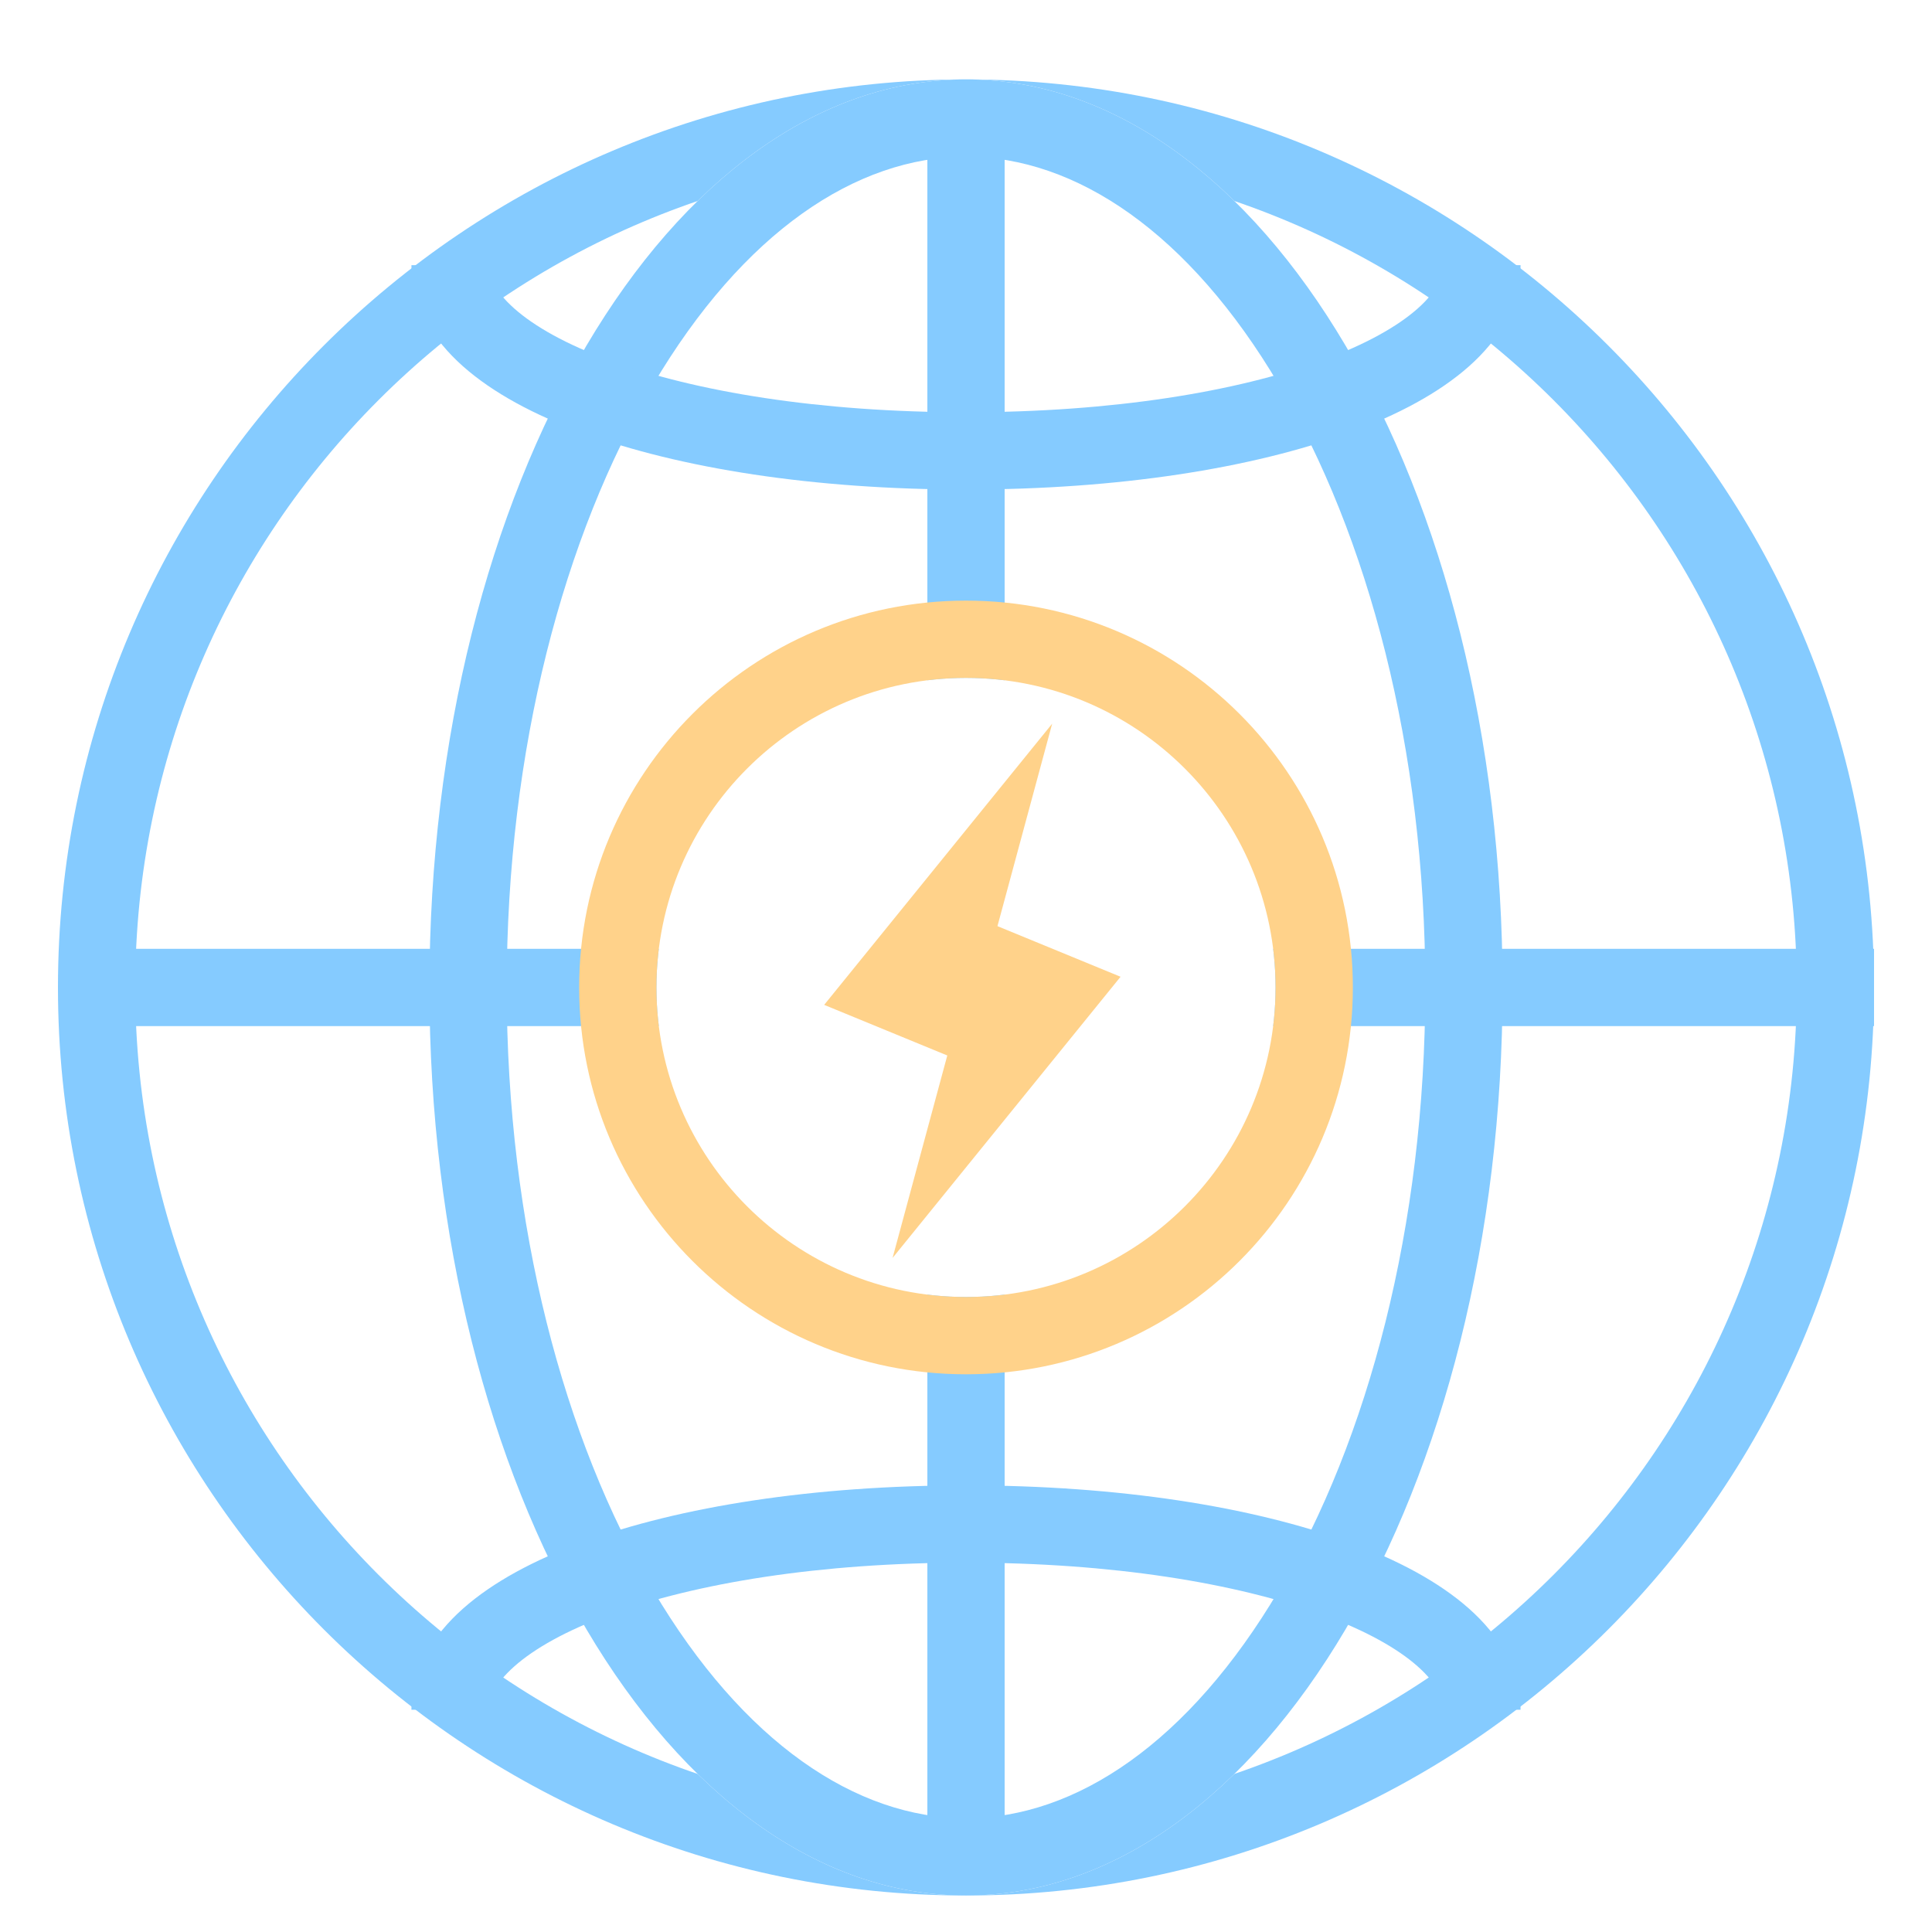 <svg width="100" height="100" viewBox="0 0 100 100" fill="none" xmlns="http://www.w3.org/2000/svg">
<rect width="100" height="100" fill="white"/>
<path d="M97 51.111C97 77.068 75.957 98.111 50 98.111C24.043 98.111 3 77.068 3 51.111C3 25.154 24.043 4.111 50 4.111C75.957 4.111 97 25.154 97 51.111Z" fill="white"/>
<path fill-rule="evenodd" clip-rule="evenodd" d="M50 94.111C73.748 94.111 93 74.859 93 51.111C93 27.363 73.748 8.111 50 8.111C26.252 8.111 7 27.363 7 51.111C7 74.859 26.252 94.111 50 94.111ZM50 98.111C75.957 98.111 97 77.068 97 51.111C97 25.154 75.957 4.111 50 4.111C24.043 4.111 3 25.154 3 51.111C3 77.068 24.043 98.111 50 98.111Z" fill="#85CBFF"/>
<path d="M77.773 51.111C77.773 77.068 65.338 98.111 50 98.111C34.662 98.111 22.227 77.068 22.227 51.111C22.227 25.154 34.662 4.111 50 4.111C65.338 4.111 77.773 25.154 77.773 51.111Z" fill="white"/>
<path fill-rule="evenodd" clip-rule="evenodd" d="M66.195 82.31C70.797 74.521 73.773 63.5 73.773 51.111C73.773 38.722 70.797 27.701 66.195 19.912C61.539 12.034 55.682 8.111 50 8.111C44.318 8.111 38.461 12.034 33.805 19.912C29.203 27.701 26.227 38.722 26.227 51.111C26.227 63.5 29.203 74.521 33.805 82.31C38.461 90.188 44.318 94.111 50 94.111C55.682 94.111 61.539 90.188 66.195 82.31ZM50 98.111C65.338 98.111 77.773 77.068 77.773 51.111C77.773 25.154 65.338 4.111 50 4.111C34.662 4.111 22.227 25.154 22.227 51.111C22.227 77.068 34.662 98.111 50 98.111Z" fill="#85CBFF"/>
<path fill-rule="evenodd" clip-rule="evenodd" d="M73.377 15.971C74.417 15.048 74.704 14.285 74.704 13.725H78.704C78.704 15.819 77.585 17.585 76.032 18.963C74.482 20.338 72.341 21.481 69.835 22.4C64.808 24.243 57.884 25.338 50 25.338C42.116 25.338 35.192 24.243 30.165 22.4C27.659 21.481 25.518 20.338 23.968 18.963C22.415 17.585 21.295 15.819 21.295 13.725H25.295C25.295 14.285 25.583 15.048 26.622 15.971C27.665 16.896 29.304 17.824 31.542 18.645C36.005 20.281 42.434 21.338 50 21.338C57.566 21.338 63.995 20.281 68.458 18.645C70.696 17.824 72.335 16.896 73.377 15.971Z" fill="#85CBFF"/>
<path fill-rule="evenodd" clip-rule="evenodd" d="M73.377 86.251C74.417 87.174 74.704 87.936 74.704 88.497H78.704C78.704 86.403 77.585 84.637 76.032 83.259C74.482 81.884 72.341 80.74 69.835 79.821C64.808 77.978 57.884 76.883 50 76.883C42.116 76.883 35.192 77.978 30.165 79.821C27.659 80.74 25.518 81.884 23.968 83.259C22.415 84.637 21.295 86.403 21.295 88.497H25.295C25.295 87.936 25.583 87.174 26.622 86.251C27.665 85.326 29.304 84.398 31.542 83.577C36.005 81.941 42.434 80.883 50 80.883C57.566 80.883 63.995 81.941 68.458 83.577C70.696 84.398 72.335 85.326 73.377 86.251Z" fill="#85CBFF"/>
<path fill-rule="evenodd" clip-rule="evenodd" d="M3.534 49.111H97V53.111H3.534V49.111Z" fill="#85CBFF"/>
<path fill-rule="evenodd" clip-rule="evenodd" d="M48 97.577V4.645H52V97.577H48Z" fill="#85CBFF"/>
<path d="M66.023 51.111C66.023 59.96 58.849 67.133 50 67.133C41.151 67.133 33.977 59.96 33.977 51.111C33.977 42.261 41.151 35.088 50 35.088C58.849 35.088 66.023 42.261 66.023 51.111Z" fill="white"/>
<path fill-rule="evenodd" clip-rule="evenodd" d="M70.023 51.111C70.023 62.169 61.058 71.133 50 71.133C38.942 71.133 29.977 62.169 29.977 51.111C29.977 40.052 38.942 31.088 50 31.088C61.058 31.088 70.023 40.052 70.023 51.111ZM50 67.133C58.849 67.133 66.023 59.96 66.023 51.111C66.023 42.261 58.849 35.088 50 35.088C41.151 35.088 33.977 42.261 33.977 51.111C33.977 59.96 41.151 67.133 50 67.133Z" fill="#FFD28A"/>
<path d="M42.659 52.012L54.46 37.458L49.74 54.923L42.659 52.012Z" fill="#FFD28A"/>
<path d="M58 50.557L46.199 65.111L50.92 47.646L58 50.557Z" fill="#FFD28A"/>
</svg>
